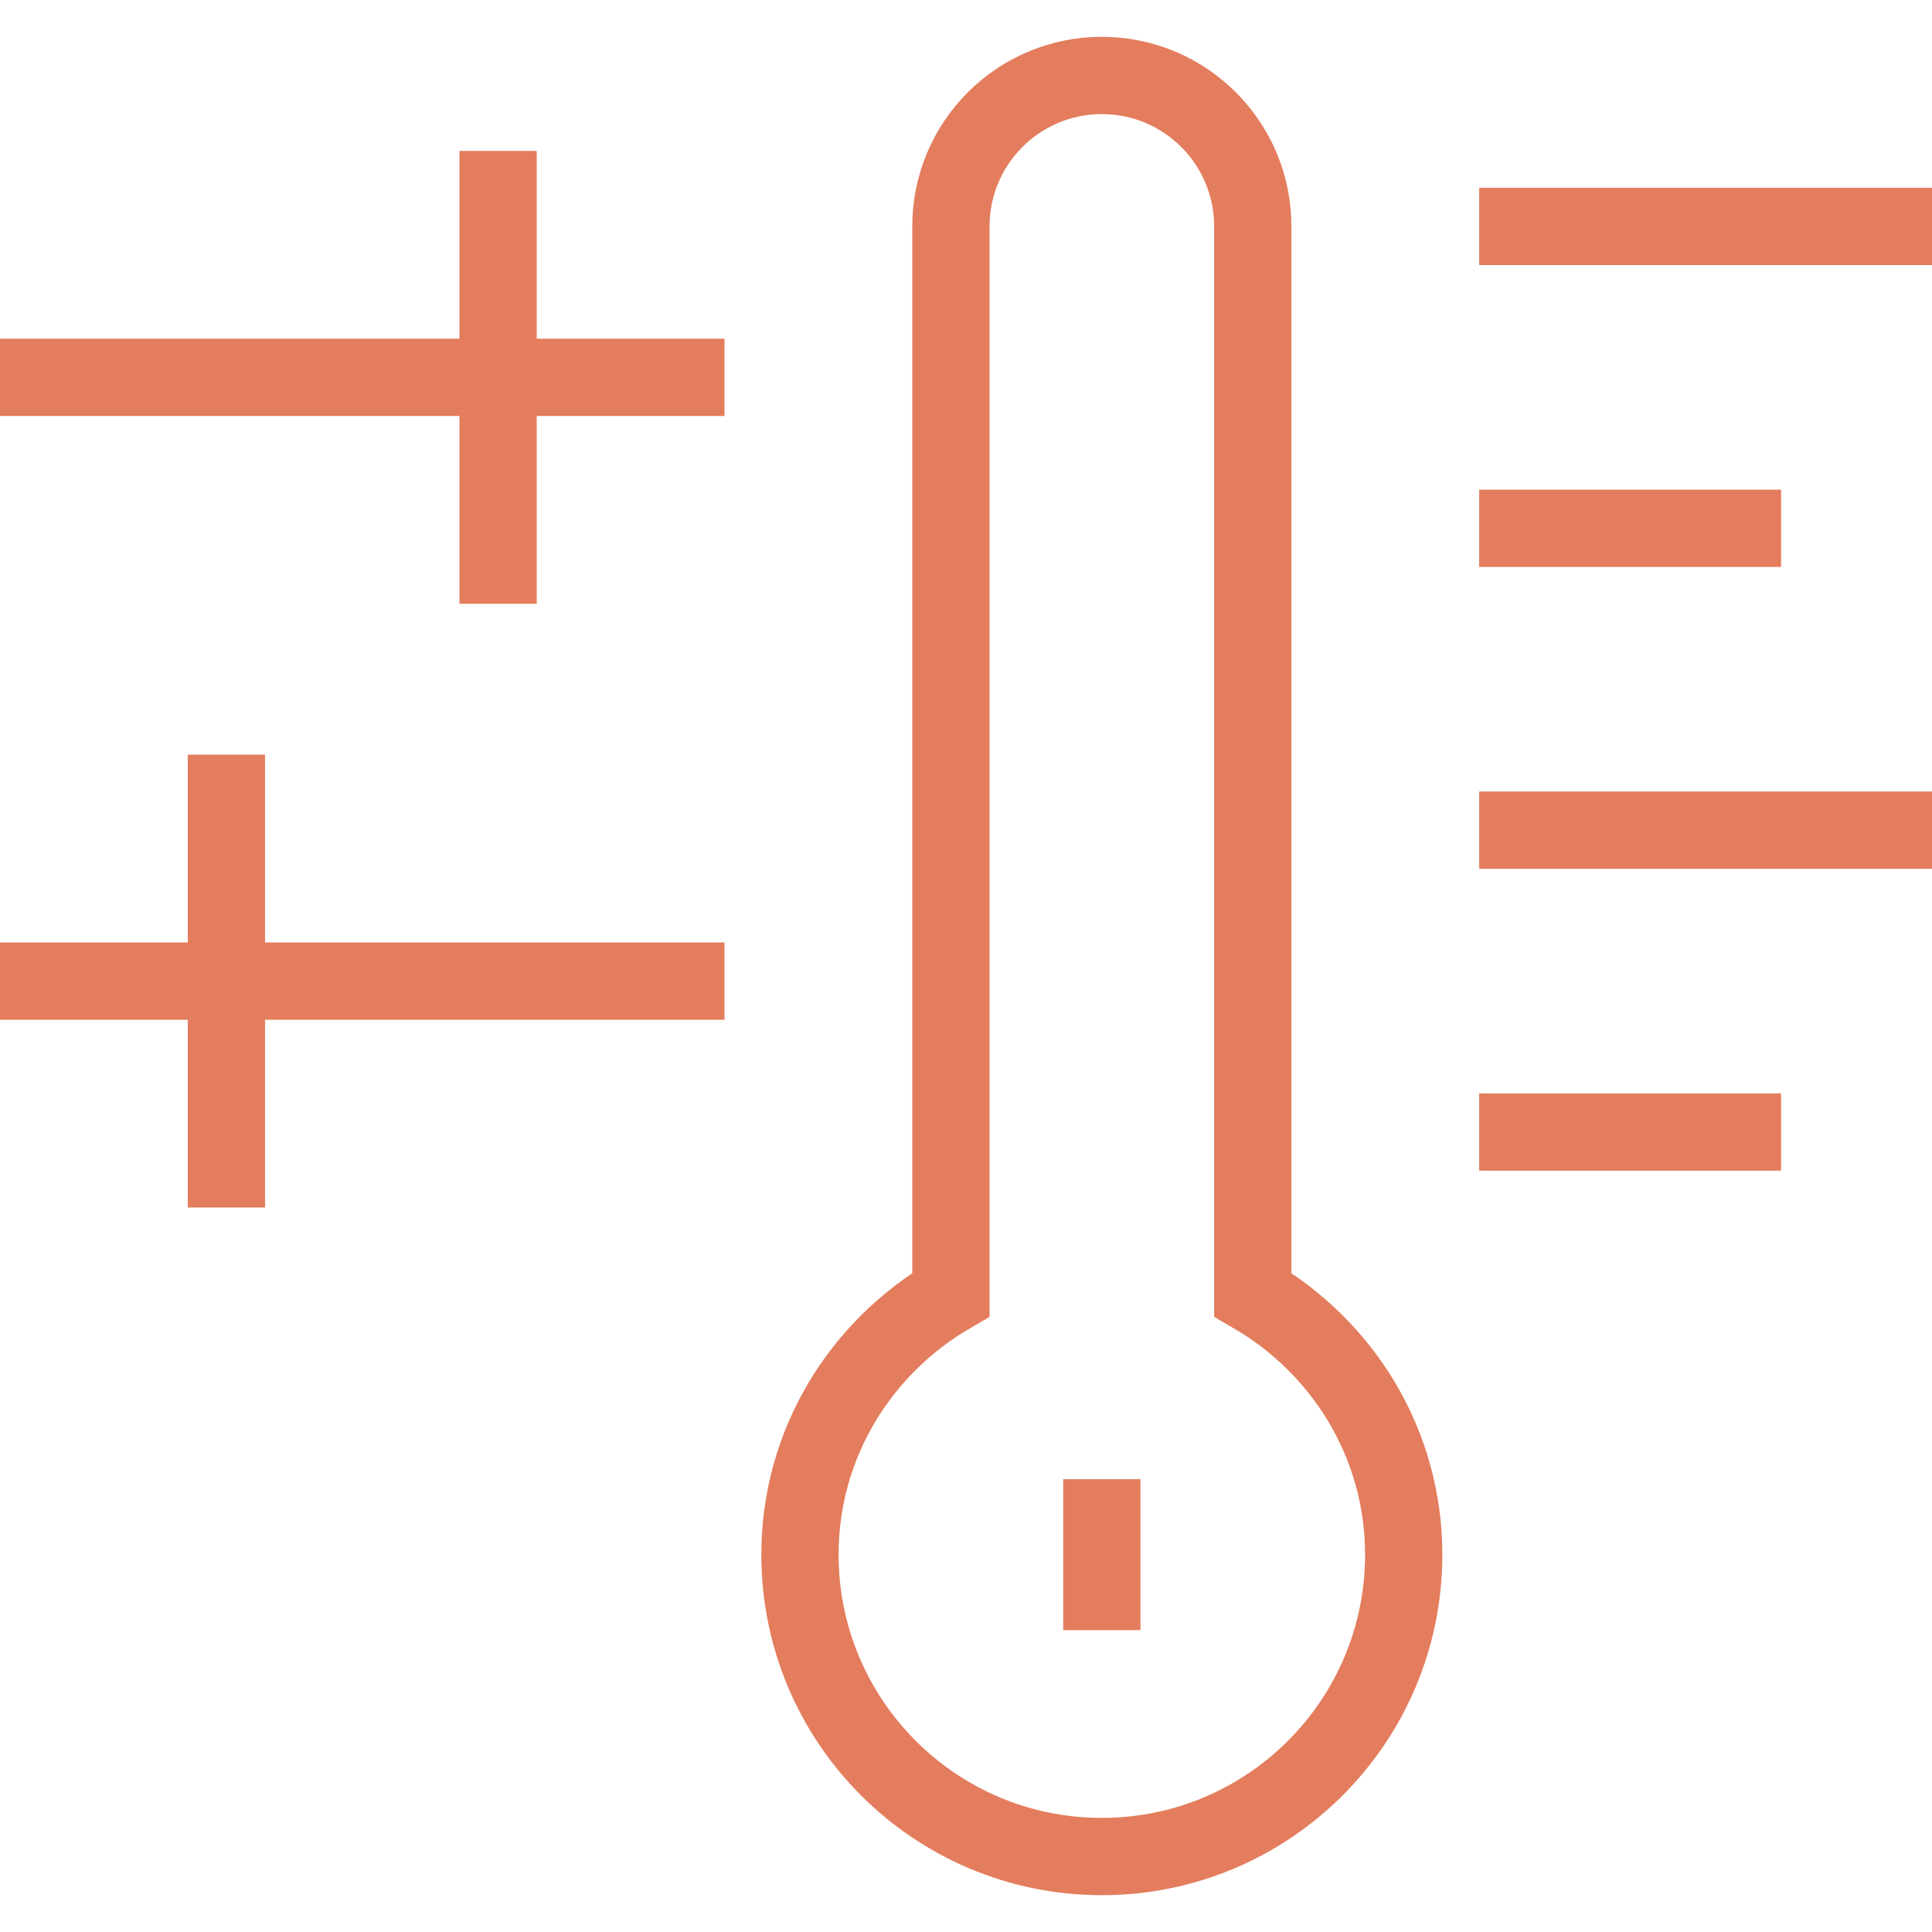 <svg xmlns="http://www.w3.org/2000/svg" fill="none" viewBox="0 0 100 100" height="100" width="100">
<path stroke-miterlimit="10" stroke-width="4" stroke="#E37D5D" d="M64.844 67.011V11.719C64.844 7.404 61.346 3.906 57.031 3.906C52.716 3.906 49.219 7.404 49.219 11.719V67.011C44.568 69.717 41.406 74.699 41.406 80.469C41.406 89.098 48.402 96.094 57.031 96.094C65.66 96.094 72.656 89.098 72.656 80.469C72.656 74.699 69.494 69.718 64.844 67.011Z"></path>
<path stroke-miterlimit="10" stroke-width="4" stroke="#E37D5D" d="M57.031 76.562V84.375"></path>
<path stroke-miterlimit="10" stroke-width="4" stroke="#E37D5D" d="M0 19.531H37.5"></path>
<path stroke-miterlimit="10" stroke-width="4" stroke="#E37D5D" d="M0 50.781H37.5"></path>
<path stroke-miterlimit="10" stroke-width="4" stroke="#E37D5D" d="M25.781 7.812V31.25"></path>
<path stroke-miterlimit="10" stroke-width="4" stroke="#E37D5D" d="M11.719 39.062V62.5"></path>
<path stroke-miterlimit="10" stroke-width="4" stroke="#E37D5D" d="M76.562 11.719H100"></path>
<path stroke-miterlimit="10" stroke-width="4" stroke="#E37D5D" d="M76.562 27.344H92.188"></path>
<path stroke-miterlimit="10" stroke-width="4" stroke="#E37D5D" d="M76.562 42.969H100"></path>
<path stroke-miterlimit="10" stroke-width="4" stroke="#E37D5D" d="M76.562 58.594H92.188"></path>
</svg>
